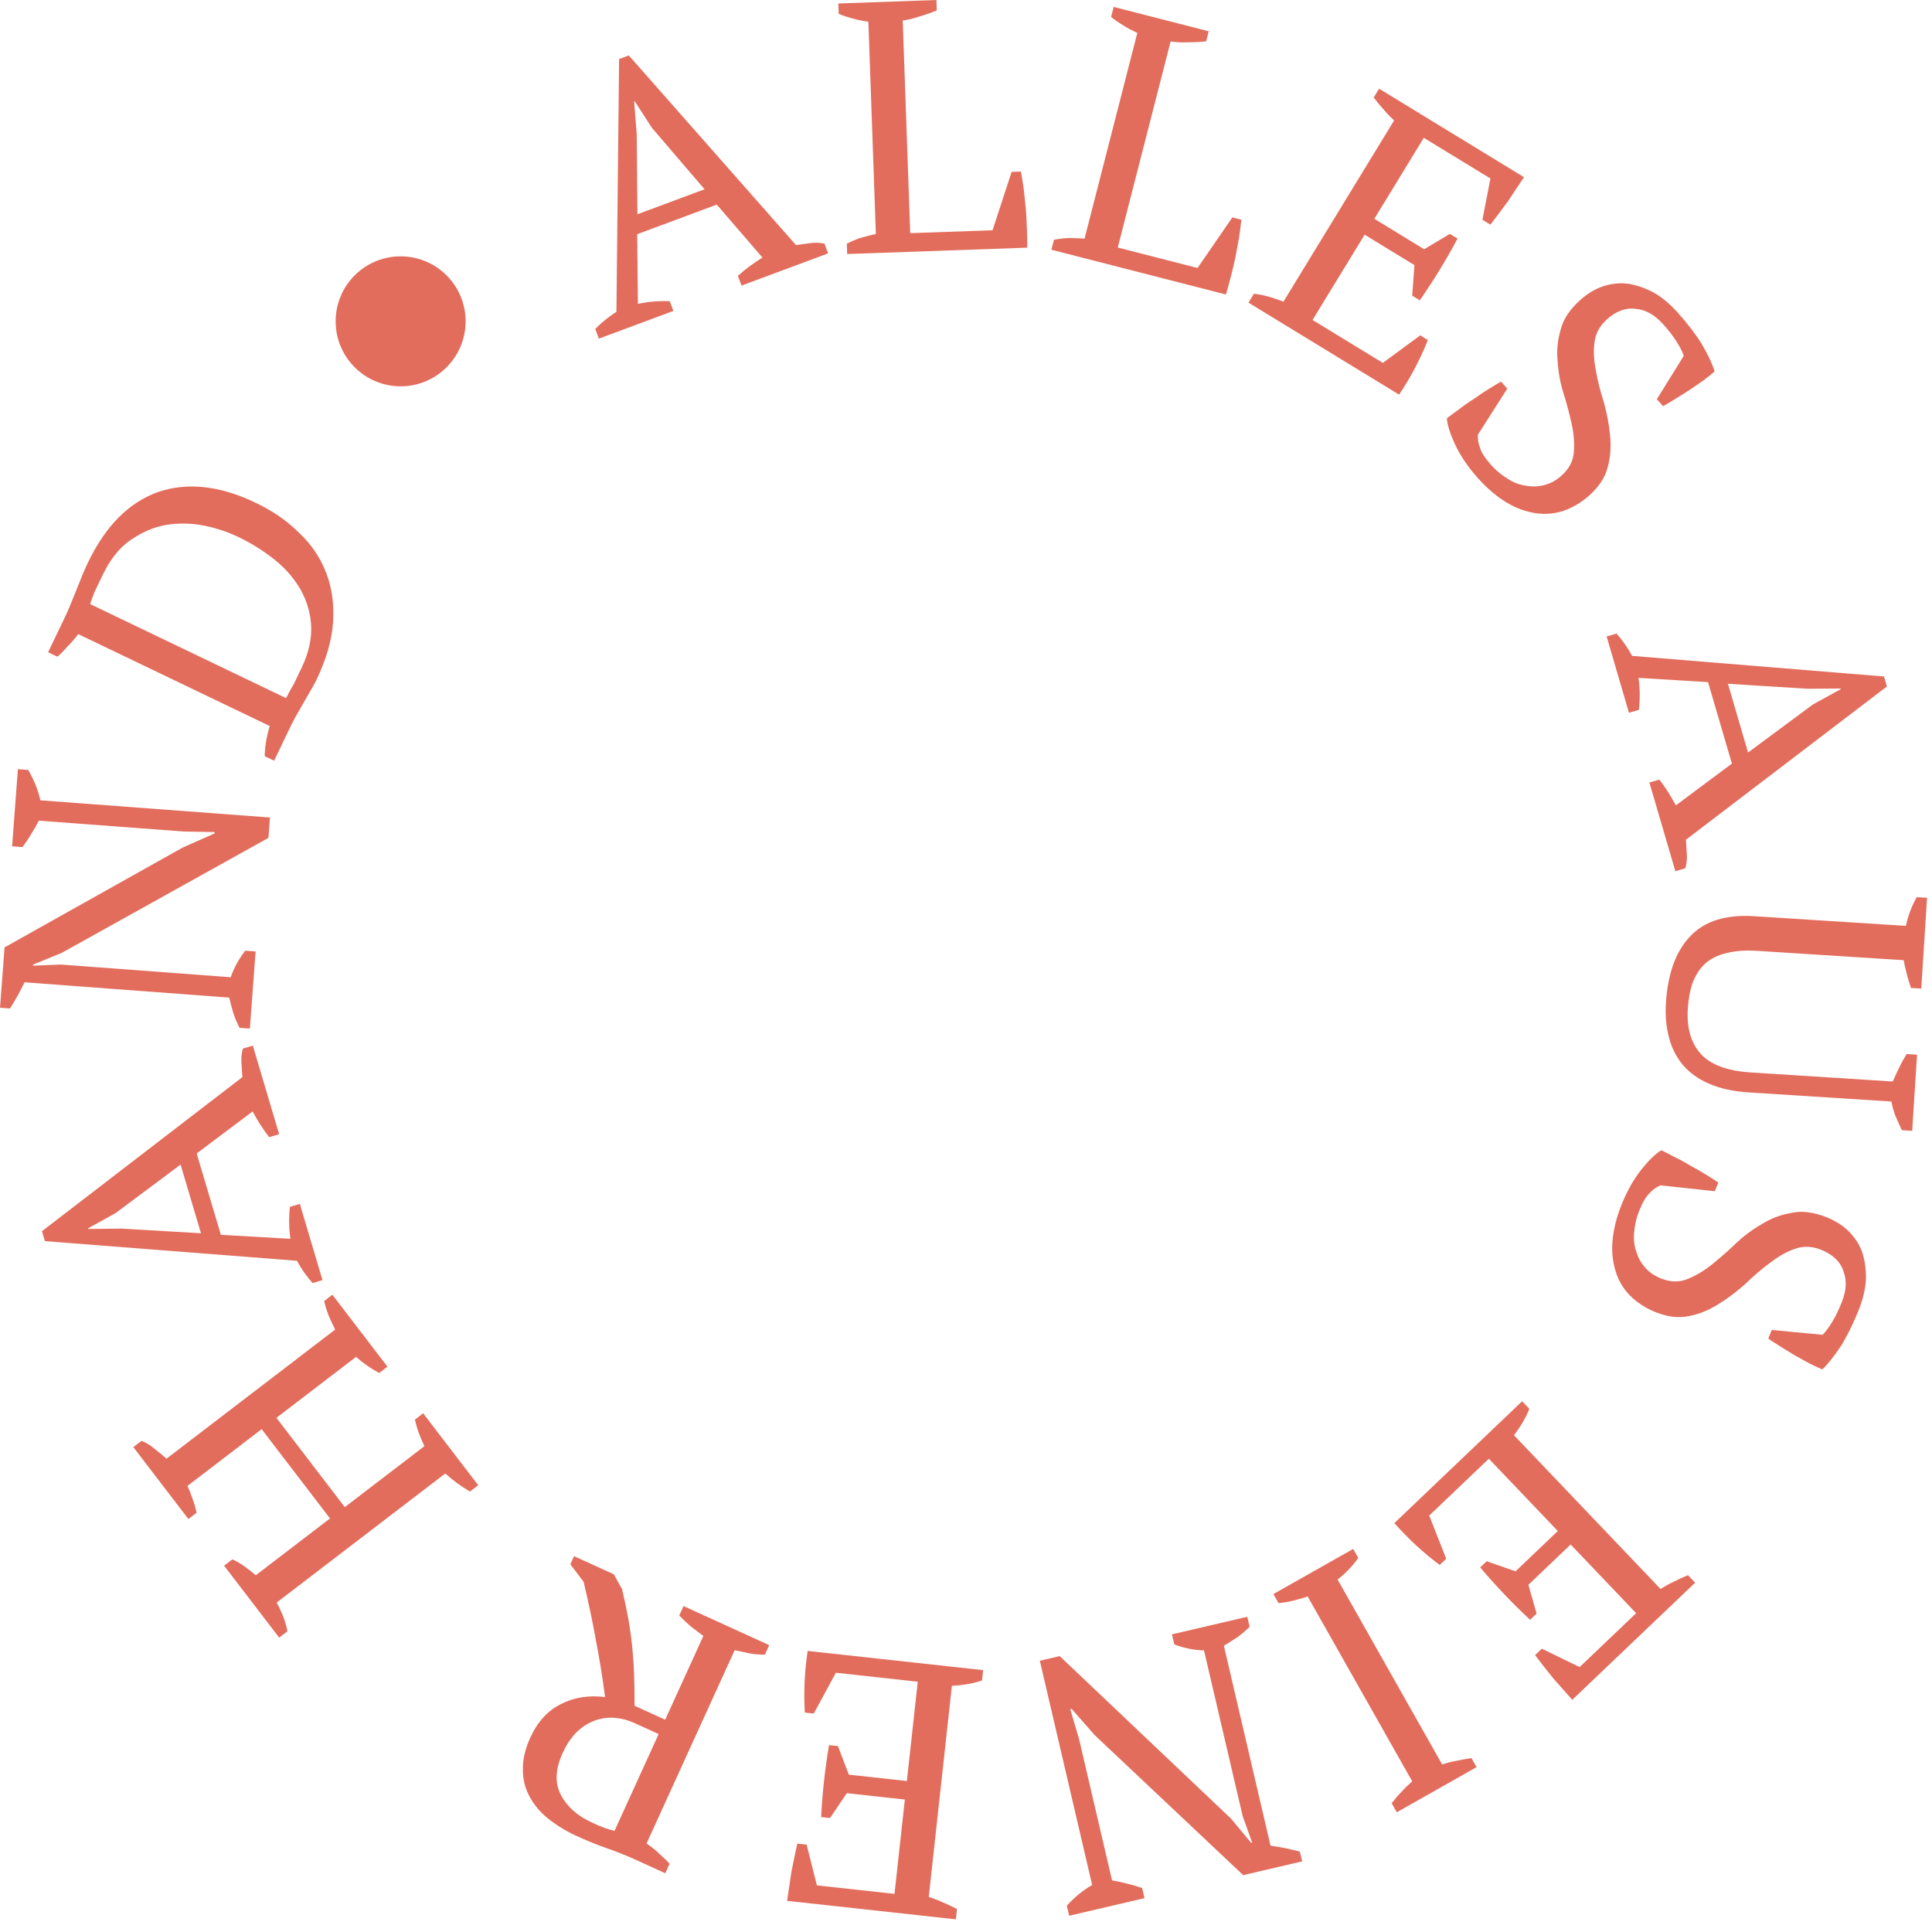 <?xml version="1.0" encoding="UTF-8" standalone="no"?>
<!DOCTYPE svg PUBLIC "-//W3C//DTD SVG 1.1//EN" "http://www.w3.org/Graphics/SVG/1.1/DTD/svg11.dtd">
<svg width="100%" height="100%" viewBox="0 0 119 119" version="1.1" xmlns="http://www.w3.org/2000/svg" xmlns:xlink="http://www.w3.org/1999/xlink" xml:space="preserve" xmlns:serif="http://www.serif.com/" style="fill-rule:evenodd;clip-rule:evenodd;stroke-linejoin:round;stroke-miterlimit:2;">
    <g transform="matrix(0.538,0,0,0.538,-2.952,-3.358)">
        <g transform="matrix(38.429,-14.29,14.29,38.429,74.05,45.01)">
            <path d="M0.222,-0L0,-0L0,-0.029C0.024,-0.04 0.048,-0.048 0.072,-0.053L0.325,-0.712L0.354,-0.712L0.607,-0.053C0.62,-0.05 0.633,-0.047 0.647,-0.044C0.66,-0.041 0.672,-0.036 0.683,-0.029L0.683,-0L0.425,-0L0.425,-0.029C0.438,-0.034 0.452,-0.039 0.466,-0.043C0.48,-0.047 0.494,-0.05 0.507,-0.053L0.439,-0.236L0.202,-0.236L0.136,-0.053C0.164,-0.049 0.193,-0.041 0.222,-0.029L0.222,-0ZM0.222,-0.288L0.422,-0.288L0.344,-0.5L0.325,-0.586L0.323,-0.586L0.298,-0.498L0.222,-0.288Z" style="fill:rgb(226,109,92);fill-rule:nonzero;"/>
        </g>
        <g transform="matrix(40.975,-1.444,1.444,40.975,101.29,35.365)">
            <path d="M0.029,-0.7L0.303,-0.7L0.303,-0.671C0.287,-0.665 0.271,-0.66 0.255,-0.656C0.239,-0.651 0.223,-0.648 0.207,-0.646L0.207,-0.052L0.437,-0.052L0.496,-0.213L0.522,-0.213C0.524,-0.199 0.526,-0.183 0.528,-0.165C0.529,-0.146 0.531,-0.127 0.532,-0.108C0.533,-0.088 0.533,-0.069 0.533,-0.05C0.533,-0.031 0.533,-0.015 0.532,-0L0.029,-0L0.029,-0.029C0.045,-0.036 0.06,-0.042 0.073,-0.045C0.086,-0.048 0.099,-0.051 0.111,-0.053L0.111,-0.646C0.096,-0.649 0.081,-0.652 0.067,-0.657C0.053,-0.661 0.04,-0.666 0.029,-0.671L0.029,-0.7Z" style="fill:rgb(226,109,92);fill-rule:nonzero;"/>
        </g>
        <g transform="matrix(39.715,10.185,-10.185,39.715,124.707,34.538)">
            <path d="M0.029,-0.7L0.303,-0.7L0.303,-0.671C0.287,-0.665 0.271,-0.66 0.255,-0.656C0.239,-0.651 0.223,-0.648 0.207,-0.646L0.207,-0.052L0.437,-0.052L0.496,-0.213L0.522,-0.213C0.524,-0.199 0.526,-0.183 0.528,-0.165C0.529,-0.146 0.531,-0.127 0.532,-0.108C0.533,-0.088 0.533,-0.069 0.533,-0.05C0.533,-0.031 0.533,-0.015 0.532,-0L0.029,-0L0.029,-0.029C0.045,-0.036 0.06,-0.042 0.073,-0.045C0.086,-0.048 0.099,-0.051 0.111,-0.053L0.111,-0.646C0.096,-0.649 0.081,-0.652 0.067,-0.657C0.053,-0.661 0.04,-0.666 0.029,-0.671L0.029,-0.7Z" style="fill:rgb(226,109,92);fill-rule:nonzero;"/>
        </g>
        <g transform="matrix(34.991,21.369,-21.369,34.991,147.404,40.27)">
            <path d="M0.503,-0.7C0.502,-0.673 0.501,-0.647 0.5,-0.62C0.498,-0.593 0.495,-0.565 0.492,-0.538L0.466,-0.538L0.425,-0.648L0.207,-0.648L0.207,-0.383L0.37,-0.383L0.409,-0.457L0.434,-0.457C0.438,-0.391 0.438,-0.324 0.434,-0.255L0.409,-0.255L0.37,-0.331L0.207,-0.331L0.207,-0.052L0.437,-0.052L0.486,-0.172L0.511,-0.172C0.516,-0.144 0.519,-0.116 0.521,-0.087C0.523,-0.058 0.523,-0.029 0.522,-0L0.029,-0L0.029,-0.029C0.052,-0.04 0.08,-0.048 0.111,-0.053L0.111,-0.646C0.098,-0.649 0.084,-0.652 0.07,-0.657C0.056,-0.661 0.042,-0.666 0.029,-0.671L0.029,-0.7L0.503,-0.7Z" style="fill:rgb(226,109,92);fill-rule:nonzero;"/>
        </g>
        <g transform="matrix(27.383,30.515,-30.515,27.383,168.475,53.32)">
            <path d="M0.15,-0.069C0.158,-0.061 0.168,-0.054 0.181,-0.049C0.194,-0.043 0.213,-0.04 0.238,-0.04C0.259,-0.04 0.279,-0.043 0.298,-0.049C0.317,-0.054 0.333,-0.063 0.346,-0.074C0.36,-0.085 0.371,-0.098 0.379,-0.114C0.387,-0.129 0.391,-0.147 0.391,-0.167C0.391,-0.194 0.383,-0.216 0.367,-0.234C0.35,-0.252 0.33,-0.268 0.306,-0.282C0.281,-0.296 0.255,-0.31 0.226,-0.323C0.197,-0.336 0.171,-0.352 0.147,-0.371C0.122,-0.389 0.102,-0.411 0.086,-0.437C0.069,-0.462 0.061,-0.494 0.061,-0.533C0.061,-0.561 0.066,-0.586 0.076,-0.608C0.086,-0.63 0.1,-0.649 0.118,-0.664C0.137,-0.679 0.159,-0.691 0.184,-0.7C0.209,-0.708 0.238,-0.712 0.269,-0.712C0.31,-0.712 0.347,-0.709 0.381,-0.703C0.414,-0.696 0.441,-0.688 0.46,-0.679C0.46,-0.668 0.459,-0.655 0.458,-0.64C0.456,-0.625 0.454,-0.609 0.452,-0.593C0.449,-0.577 0.447,-0.562 0.444,-0.547C0.441,-0.532 0.439,-0.518 0.436,-0.507L0.41,-0.507L0.37,-0.644C0.358,-0.649 0.343,-0.653 0.324,-0.656C0.306,-0.659 0.286,-0.66 0.265,-0.66C0.231,-0.66 0.203,-0.651 0.182,-0.631C0.161,-0.613 0.151,-0.586 0.151,-0.552C0.151,-0.525 0.159,-0.502 0.176,-0.483C0.192,-0.464 0.213,-0.448 0.238,-0.433C0.262,-0.418 0.289,-0.404 0.318,-0.391C0.346,-0.377 0.373,-0.361 0.397,-0.343C0.422,-0.325 0.443,-0.304 0.459,-0.279C0.476,-0.254 0.484,-0.224 0.484,-0.187C0.484,-0.157 0.478,-0.13 0.468,-0.105C0.457,-0.08 0.441,-0.059 0.42,-0.042C0.399,-0.025 0.374,-0.011 0.344,-0.002C0.314,0.007 0.28,0.012 0.242,0.012C0.2,0.012 0.162,0.007 0.129,-0.003C0.096,-0.013 0.072,-0.024 0.058,-0.035C0.059,-0.046 0.06,-0.06 0.062,-0.076C0.063,-0.092 0.065,-0.109 0.068,-0.126C0.07,-0.142 0.072,-0.159 0.075,-0.175C0.078,-0.191 0.08,-0.205 0.083,-0.216L0.109,-0.216L0.15,-0.069Z" style="fill:rgb(226,109,92);fill-rule:nonzero;"/>
        </g>
        <g transform="matrix(11.523,39.347,-39.347,11.523,189.424,79.109)">
            <path d="M0.222,-0L0,-0L0,-0.029C0.024,-0.04 0.048,-0.048 0.072,-0.053L0.325,-0.712L0.354,-0.712L0.607,-0.053C0.62,-0.05 0.633,-0.047 0.647,-0.044C0.66,-0.041 0.672,-0.036 0.683,-0.029L0.683,-0L0.425,-0L0.425,-0.029C0.438,-0.034 0.452,-0.039 0.466,-0.043C0.48,-0.047 0.494,-0.05 0.507,-0.053L0.439,-0.236L0.202,-0.236L0.136,-0.053C0.164,-0.049 0.193,-0.041 0.222,-0.029L0.222,-0ZM0.222,-0.288L0.422,-0.288L0.344,-0.5L0.325,-0.586L0.323,-0.586L0.298,-0.498L0.222,-0.288Z" style="fill:rgb(226,109,92);fill-rule:nonzero;"/>
        </g>
        <g transform="matrix(-2.61,40.917,-40.917,-2.61,197.495,106.793)">
            <path d="M0.01,-0.7L0.264,-0.7L0.264,-0.671C0.251,-0.666 0.239,-0.661 0.226,-0.657C0.213,-0.653 0.201,-0.649 0.188,-0.646L0.188,-0.238C0.188,-0.203 0.192,-0.174 0.2,-0.15C0.207,-0.127 0.218,-0.108 0.233,-0.093C0.248,-0.079 0.266,-0.069 0.288,-0.062C0.309,-0.056 0.334,-0.053 0.361,-0.053C0.414,-0.053 0.455,-0.067 0.484,-0.096C0.513,-0.125 0.528,-0.173 0.528,-0.239L0.528,-0.637C0.513,-0.643 0.498,-0.648 0.485,-0.654C0.472,-0.659 0.46,-0.665 0.449,-0.671L0.449,-0.7L0.662,-0.7L0.662,-0.671C0.649,-0.664 0.636,-0.657 0.624,-0.651C0.611,-0.645 0.597,-0.64 0.584,-0.637L0.584,-0.236C0.584,-0.193 0.578,-0.157 0.567,-0.126C0.556,-0.095 0.54,-0.07 0.52,-0.05C0.499,-0.03 0.474,-0.015 0.446,-0.006C0.417,0.004 0.384,0.009 0.349,0.009C0.266,0.009 0.202,-0.01 0.158,-0.048C0.114,-0.085 0.092,-0.143 0.092,-0.221L0.092,-0.646C0.065,-0.65 0.037,-0.658 0.01,-0.671L0.01,-0.7Z" style="fill:rgb(226,109,92);fill-rule:nonzero;"/>
        </g>
        <g transform="matrix(-15.186,38.084,-38.084,-15.186,195.244,135.189)">
            <path d="M0.15,-0.069C0.158,-0.061 0.168,-0.054 0.181,-0.049C0.194,-0.043 0.213,-0.04 0.238,-0.04C0.259,-0.04 0.279,-0.043 0.298,-0.049C0.317,-0.054 0.333,-0.063 0.346,-0.074C0.36,-0.085 0.371,-0.098 0.379,-0.114C0.387,-0.129 0.391,-0.147 0.391,-0.167C0.391,-0.194 0.383,-0.216 0.367,-0.234C0.35,-0.252 0.33,-0.268 0.306,-0.282C0.281,-0.296 0.255,-0.31 0.226,-0.323C0.197,-0.336 0.171,-0.352 0.147,-0.371C0.122,-0.389 0.102,-0.411 0.086,-0.437C0.069,-0.462 0.061,-0.494 0.061,-0.533C0.061,-0.561 0.066,-0.586 0.076,-0.608C0.086,-0.63 0.1,-0.649 0.118,-0.664C0.137,-0.679 0.159,-0.691 0.184,-0.7C0.209,-0.708 0.238,-0.712 0.269,-0.712C0.31,-0.712 0.347,-0.709 0.381,-0.703C0.414,-0.696 0.441,-0.688 0.46,-0.679C0.46,-0.668 0.459,-0.655 0.458,-0.64C0.456,-0.625 0.454,-0.609 0.452,-0.593C0.449,-0.577 0.447,-0.562 0.444,-0.547C0.441,-0.532 0.439,-0.518 0.436,-0.507L0.41,-0.507L0.37,-0.644C0.358,-0.649 0.343,-0.653 0.324,-0.656C0.306,-0.659 0.286,-0.66 0.265,-0.66C0.231,-0.66 0.203,-0.651 0.182,-0.631C0.161,-0.613 0.151,-0.586 0.151,-0.552C0.151,-0.525 0.159,-0.502 0.176,-0.483C0.192,-0.464 0.213,-0.448 0.238,-0.433C0.262,-0.418 0.289,-0.404 0.318,-0.391C0.346,-0.377 0.373,-0.361 0.397,-0.343C0.422,-0.325 0.443,-0.304 0.459,-0.279C0.476,-0.254 0.484,-0.224 0.484,-0.187C0.484,-0.157 0.478,-0.13 0.468,-0.105C0.457,-0.08 0.441,-0.059 0.42,-0.042C0.399,-0.025 0.374,-0.011 0.344,-0.002C0.314,0.007 0.28,0.012 0.242,0.012C0.2,0.012 0.162,0.007 0.129,-0.003C0.096,-0.013 0.072,-0.024 0.058,-0.035C0.059,-0.046 0.06,-0.06 0.062,-0.076C0.063,-0.092 0.065,-0.109 0.068,-0.126C0.07,-0.142 0.072,-0.159 0.075,-0.175C0.078,-0.191 0.08,-0.205 0.083,-0.216L0.109,-0.216L0.15,-0.069Z" style="fill:rgb(226,109,92);fill-rule:nonzero;"/>
        </g>
        <g transform="matrix(-29.674,28.292,-28.292,-29.674,180.614,165.847)">
            <path d="M0.503,-0.7C0.502,-0.673 0.501,-0.647 0.5,-0.62C0.498,-0.593 0.495,-0.565 0.492,-0.538L0.466,-0.538L0.425,-0.648L0.207,-0.648L0.207,-0.383L0.37,-0.383L0.409,-0.457L0.434,-0.457C0.438,-0.391 0.438,-0.324 0.434,-0.255L0.409,-0.255L0.37,-0.331L0.207,-0.331L0.207,-0.052L0.437,-0.052L0.486,-0.172L0.511,-0.172C0.516,-0.144 0.519,-0.116 0.521,-0.087C0.523,-0.058 0.523,-0.029 0.522,-0L0.029,-0L0.029,-0.029C0.052,-0.04 0.08,-0.048 0.111,-0.053L0.111,-0.646C0.098,-0.649 0.084,-0.652 0.07,-0.657C0.056,-0.661 0.042,-0.666 0.029,-0.671L0.029,-0.7L0.503,-0.7Z" style="fill:rgb(226,109,92);fill-rule:nonzero;"/>
        </g>
        <g transform="matrix(-35.689,20.182,-20.182,-35.689,162.123,182.606)">
            <path d="M0.304,-0L0.048,-0L0.048,-0.029C0.074,-0.041 0.101,-0.049 0.128,-0.053L0.128,-0.646C0.115,-0.649 0.101,-0.652 0.088,-0.657C0.075,-0.661 0.061,-0.666 0.048,-0.671L0.048,-0.7L0.304,-0.7L0.304,-0.671C0.292,-0.666 0.279,-0.661 0.265,-0.657C0.251,-0.652 0.237,-0.649 0.224,-0.646L0.224,-0.053C0.238,-0.05 0.252,-0.047 0.266,-0.043C0.28,-0.039 0.293,-0.034 0.304,-0.029L0.304,-0Z" style="fill:rgb(226,109,92);fill-rule:nonzero;"/>
        </g>
        <g transform="matrix(-39.928,9.316,-9.316,-39.928,149.442,191.072)">
            <path d="M0.487,-0.7L0.703,-0.7L0.703,-0.671C0.675,-0.652 0.648,-0.639 0.621,-0.631L0.621,0.012L0.564,0.012L0.201,-0.539L0.162,-0.617L0.159,-0.617L0.168,-0.539L0.168,-0.064C0.195,-0.057 0.221,-0.045 0.245,-0.029L0.245,-0L0.029,-0L0.029,-0.029C0.041,-0.036 0.054,-0.043 0.068,-0.049C0.081,-0.054 0.096,-0.059 0.111,-0.064L0.111,-0.637C0.098,-0.642 0.085,-0.648 0.071,-0.654C0.059,-0.66 0.046,-0.666 0.035,-0.672L0.035,-0.7L0.204,-0.7L0.519,-0.225L0.565,-0.139L0.569,-0.139L0.564,-0.225L0.564,-0.631C0.55,-0.637 0.537,-0.643 0.524,-0.65C0.51,-0.657 0.498,-0.664 0.487,-0.671L0.487,-0.7Z" style="fill:rgb(226,109,92);fill-rule:nonzero;"/>
        </g>
        <g transform="matrix(-40.756,-4.464,4.464,-40.756,119.227,197.581)">
            <path d="M0.503,-0.7C0.502,-0.673 0.501,-0.647 0.5,-0.62C0.498,-0.593 0.495,-0.565 0.492,-0.538L0.466,-0.538L0.425,-0.648L0.207,-0.648L0.207,-0.383L0.37,-0.383L0.409,-0.457L0.434,-0.457C0.438,-0.391 0.438,-0.324 0.434,-0.255L0.409,-0.255L0.37,-0.331L0.207,-0.331L0.207,-0.052L0.437,-0.052L0.486,-0.172L0.511,-0.172C0.516,-0.144 0.519,-0.116 0.521,-0.087C0.523,-0.058 0.523,-0.029 0.522,-0L0.029,-0L0.029,-0.029C0.052,-0.04 0.08,-0.048 0.111,-0.053L0.111,-0.646C0.098,-0.649 0.084,-0.652 0.07,-0.657C0.056,-0.661 0.042,-0.666 0.029,-0.671L0.029,-0.7L0.503,-0.7Z" style="fill:rgb(226,109,92);fill-rule:nonzero;"/>
        </g>
        <g transform="matrix(-37.307,-17.005,17.005,-37.307,94.637,195.083)">
            <path d="M0.207,-0.053C0.222,-0.05 0.237,-0.046 0.251,-0.043C0.265,-0.039 0.279,-0.034 0.292,-0.029L0.292,-0L0.029,-0L0.029,-0.029C0.044,-0.036 0.058,-0.041 0.071,-0.044C0.084,-0.047 0.098,-0.05 0.111,-0.053L0.111,-0.646C0.094,-0.649 0.078,-0.653 0.065,-0.658C0.052,-0.662 0.04,-0.666 0.029,-0.671L0.029,-0.7L0.117,-0.7C0.144,-0.7 0.173,-0.701 0.205,-0.704C0.236,-0.707 0.267,-0.708 0.297,-0.708C0.33,-0.708 0.361,-0.704 0.389,-0.697C0.418,-0.69 0.442,-0.678 0.463,-0.662C0.484,-0.646 0.5,-0.626 0.511,-0.601C0.523,-0.576 0.529,-0.547 0.529,-0.512C0.529,-0.463 0.516,-0.423 0.49,-0.391C0.465,-0.359 0.43,-0.336 0.386,-0.322C0.414,-0.277 0.444,-0.232 0.476,-0.187C0.507,-0.142 0.54,-0.098 0.574,-0.054L0.628,-0.025L0.628,-0L0.506,-0L0.468,-0.028C0.45,-0.051 0.433,-0.074 0.417,-0.097C0.402,-0.119 0.388,-0.141 0.374,-0.165C0.361,-0.188 0.348,-0.211 0.337,-0.234C0.325,-0.258 0.313,-0.283 0.301,-0.31L0.207,-0.31L0.207,-0.053ZM0.275,-0.656C0.259,-0.656 0.246,-0.656 0.235,-0.655C0.225,-0.654 0.216,-0.653 0.207,-0.651L0.207,-0.354L0.279,-0.354C0.325,-0.354 0.362,-0.369 0.389,-0.398C0.416,-0.427 0.429,-0.465 0.429,-0.513C0.429,-0.562 0.415,-0.598 0.386,-0.621C0.357,-0.644 0.32,-0.656 0.275,-0.656Z" style="fill:rgb(226,109,92);fill-rule:nonzero;"/>
        </g>
        <g transform="matrix(-24.922,-32.556,32.556,-24.922,60.961,177.228)">
            <path d="M0.282,-0L0.029,-0L0.029,-0.029C0.056,-0.04 0.083,-0.048 0.111,-0.053L0.111,-0.646C0.08,-0.651 0.052,-0.659 0.029,-0.671L0.029,-0.7L0.282,-0.7L0.282,-0.671C0.271,-0.665 0.259,-0.66 0.246,-0.656C0.233,-0.652 0.22,-0.649 0.207,-0.646L0.207,-0.385L0.521,-0.385L0.521,-0.646C0.507,-0.649 0.494,-0.653 0.482,-0.657C0.469,-0.661 0.457,-0.666 0.446,-0.671L0.446,-0.7L0.699,-0.7L0.699,-0.671C0.687,-0.664 0.674,-0.659 0.66,-0.656C0.645,-0.652 0.631,-0.649 0.617,-0.646L0.617,-0.053C0.632,-0.05 0.647,-0.047 0.661,-0.043C0.675,-0.039 0.688,-0.034 0.699,-0.029L0.699,-0L0.446,-0L0.446,-0.029C0.47,-0.04 0.495,-0.048 0.521,-0.053L0.521,-0.333L0.207,-0.333L0.207,-0.053C0.22,-0.05 0.233,-0.047 0.246,-0.043C0.259,-0.039 0.271,-0.034 0.282,-0.029L0.282,-0Z" style="fill:rgb(226,109,92);fill-rule:nonzero;"/>
        </g>
        <g transform="matrix(-11.675,-39.303,39.303,-11.675,42.407,152.797)">
            <path d="M0.222,-0L0,-0L0,-0.029C0.024,-0.04 0.048,-0.048 0.072,-0.053L0.325,-0.712L0.354,-0.712L0.607,-0.053C0.62,-0.05 0.633,-0.047 0.647,-0.044C0.66,-0.041 0.672,-0.036 0.683,-0.029L0.683,-0L0.425,-0L0.425,-0.029C0.438,-0.034 0.452,-0.039 0.466,-0.043C0.48,-0.047 0.494,-0.05 0.507,-0.053L0.439,-0.236L0.202,-0.236L0.136,-0.053C0.164,-0.049 0.193,-0.041 0.222,-0.029L0.222,-0ZM0.222,-0.288L0.422,-0.288L0.344,-0.5L0.325,-0.586L0.323,-0.586L0.298,-0.498L0.222,-0.288Z" style="fill:rgb(226,109,92);fill-rule:nonzero;"/>
        </g>
        <g transform="matrix(3.062,-40.886,40.886,3.062,34.003,125.19)">
            <path d="M0.487,-0.7L0.703,-0.7L0.703,-0.671C0.675,-0.652 0.648,-0.639 0.621,-0.631L0.621,0.012L0.564,0.012L0.201,-0.539L0.162,-0.617L0.159,-0.617L0.168,-0.539L0.168,-0.064C0.195,-0.057 0.221,-0.045 0.245,-0.029L0.245,-0L0.029,-0L0.029,-0.029C0.041,-0.036 0.054,-0.043 0.068,-0.049C0.081,-0.054 0.096,-0.059 0.111,-0.064L0.111,-0.637C0.098,-0.642 0.085,-0.648 0.071,-0.654C0.059,-0.66 0.046,-0.666 0.035,-0.672L0.035,-0.7L0.204,-0.7L0.519,-0.225L0.565,-0.139L0.569,-0.139L0.564,-0.225L0.564,-0.631C0.55,-0.637 0.537,-0.643 0.524,-0.65C0.51,-0.657 0.498,-0.664 0.487,-0.671L0.487,-0.7Z" style="fill:rgb(226,109,92);fill-rule:nonzero;"/>
        </g>
        <g transform="matrix(17.741,-36.963,36.963,17.741,36.354,94.404)">
            <path d="M0.029,-0L0.029,-0.029C0.052,-0.04 0.08,-0.048 0.111,-0.053L0.111,-0.646C0.096,-0.649 0.081,-0.653 0.067,-0.658C0.053,-0.662 0.04,-0.666 0.029,-0.671L0.029,-0.7L0.131,-0.7C0.142,-0.7 0.156,-0.7 0.171,-0.701C0.186,-0.702 0.202,-0.703 0.219,-0.704C0.235,-0.705 0.251,-0.706 0.266,-0.707C0.281,-0.708 0.293,-0.708 0.303,-0.708C0.416,-0.708 0.503,-0.678 0.565,-0.617C0.625,-0.556 0.656,-0.47 0.656,-0.359C0.656,-0.306 0.649,-0.258 0.633,-0.213C0.619,-0.168 0.596,-0.129 0.565,-0.096C0.534,-0.063 0.496,-0.038 0.449,-0.019C0.402,-0 0.346,0.009 0.282,0.009C0.272,0.009 0.261,0.008 0.248,0.007C0.235,0.006 0.222,0.005 0.208,0.004C0.194,0.003 0.18,0.002 0.166,0.001C0.151,0 0.138,-0 0.125,-0L0.029,-0ZM0.289,-0.656C0.272,-0.656 0.255,-0.656 0.239,-0.656C0.223,-0.655 0.21,-0.654 0.201,-0.652L0.201,-0.046C0.204,-0.045 0.21,-0.045 0.219,-0.045C0.228,-0.044 0.237,-0.044 0.247,-0.043C0.257,-0.043 0.267,-0.043 0.276,-0.043L0.295,-0.043C0.341,-0.043 0.38,-0.052 0.412,-0.069C0.444,-0.086 0.47,-0.11 0.491,-0.139C0.511,-0.168 0.526,-0.201 0.535,-0.239C0.544,-0.277 0.549,-0.317 0.549,-0.359C0.549,-0.392 0.545,-0.426 0.536,-0.461C0.527,-0.496 0.512,-0.528 0.492,-0.557C0.471,-0.586 0.444,-0.609 0.411,-0.628C0.378,-0.647 0.337,-0.656 0.289,-0.656Z" style="fill:rgb(226,109,92);fill-rule:nonzero;"/>
        </g>
        <g transform="matrix(1.488,0,0,1.488,-2095.83,-2092.25)">
            <circle cx="1443" cy="1435" r="5" style="fill:rgb(226,109,92);"/>
        </g>
    </g>
</svg>
